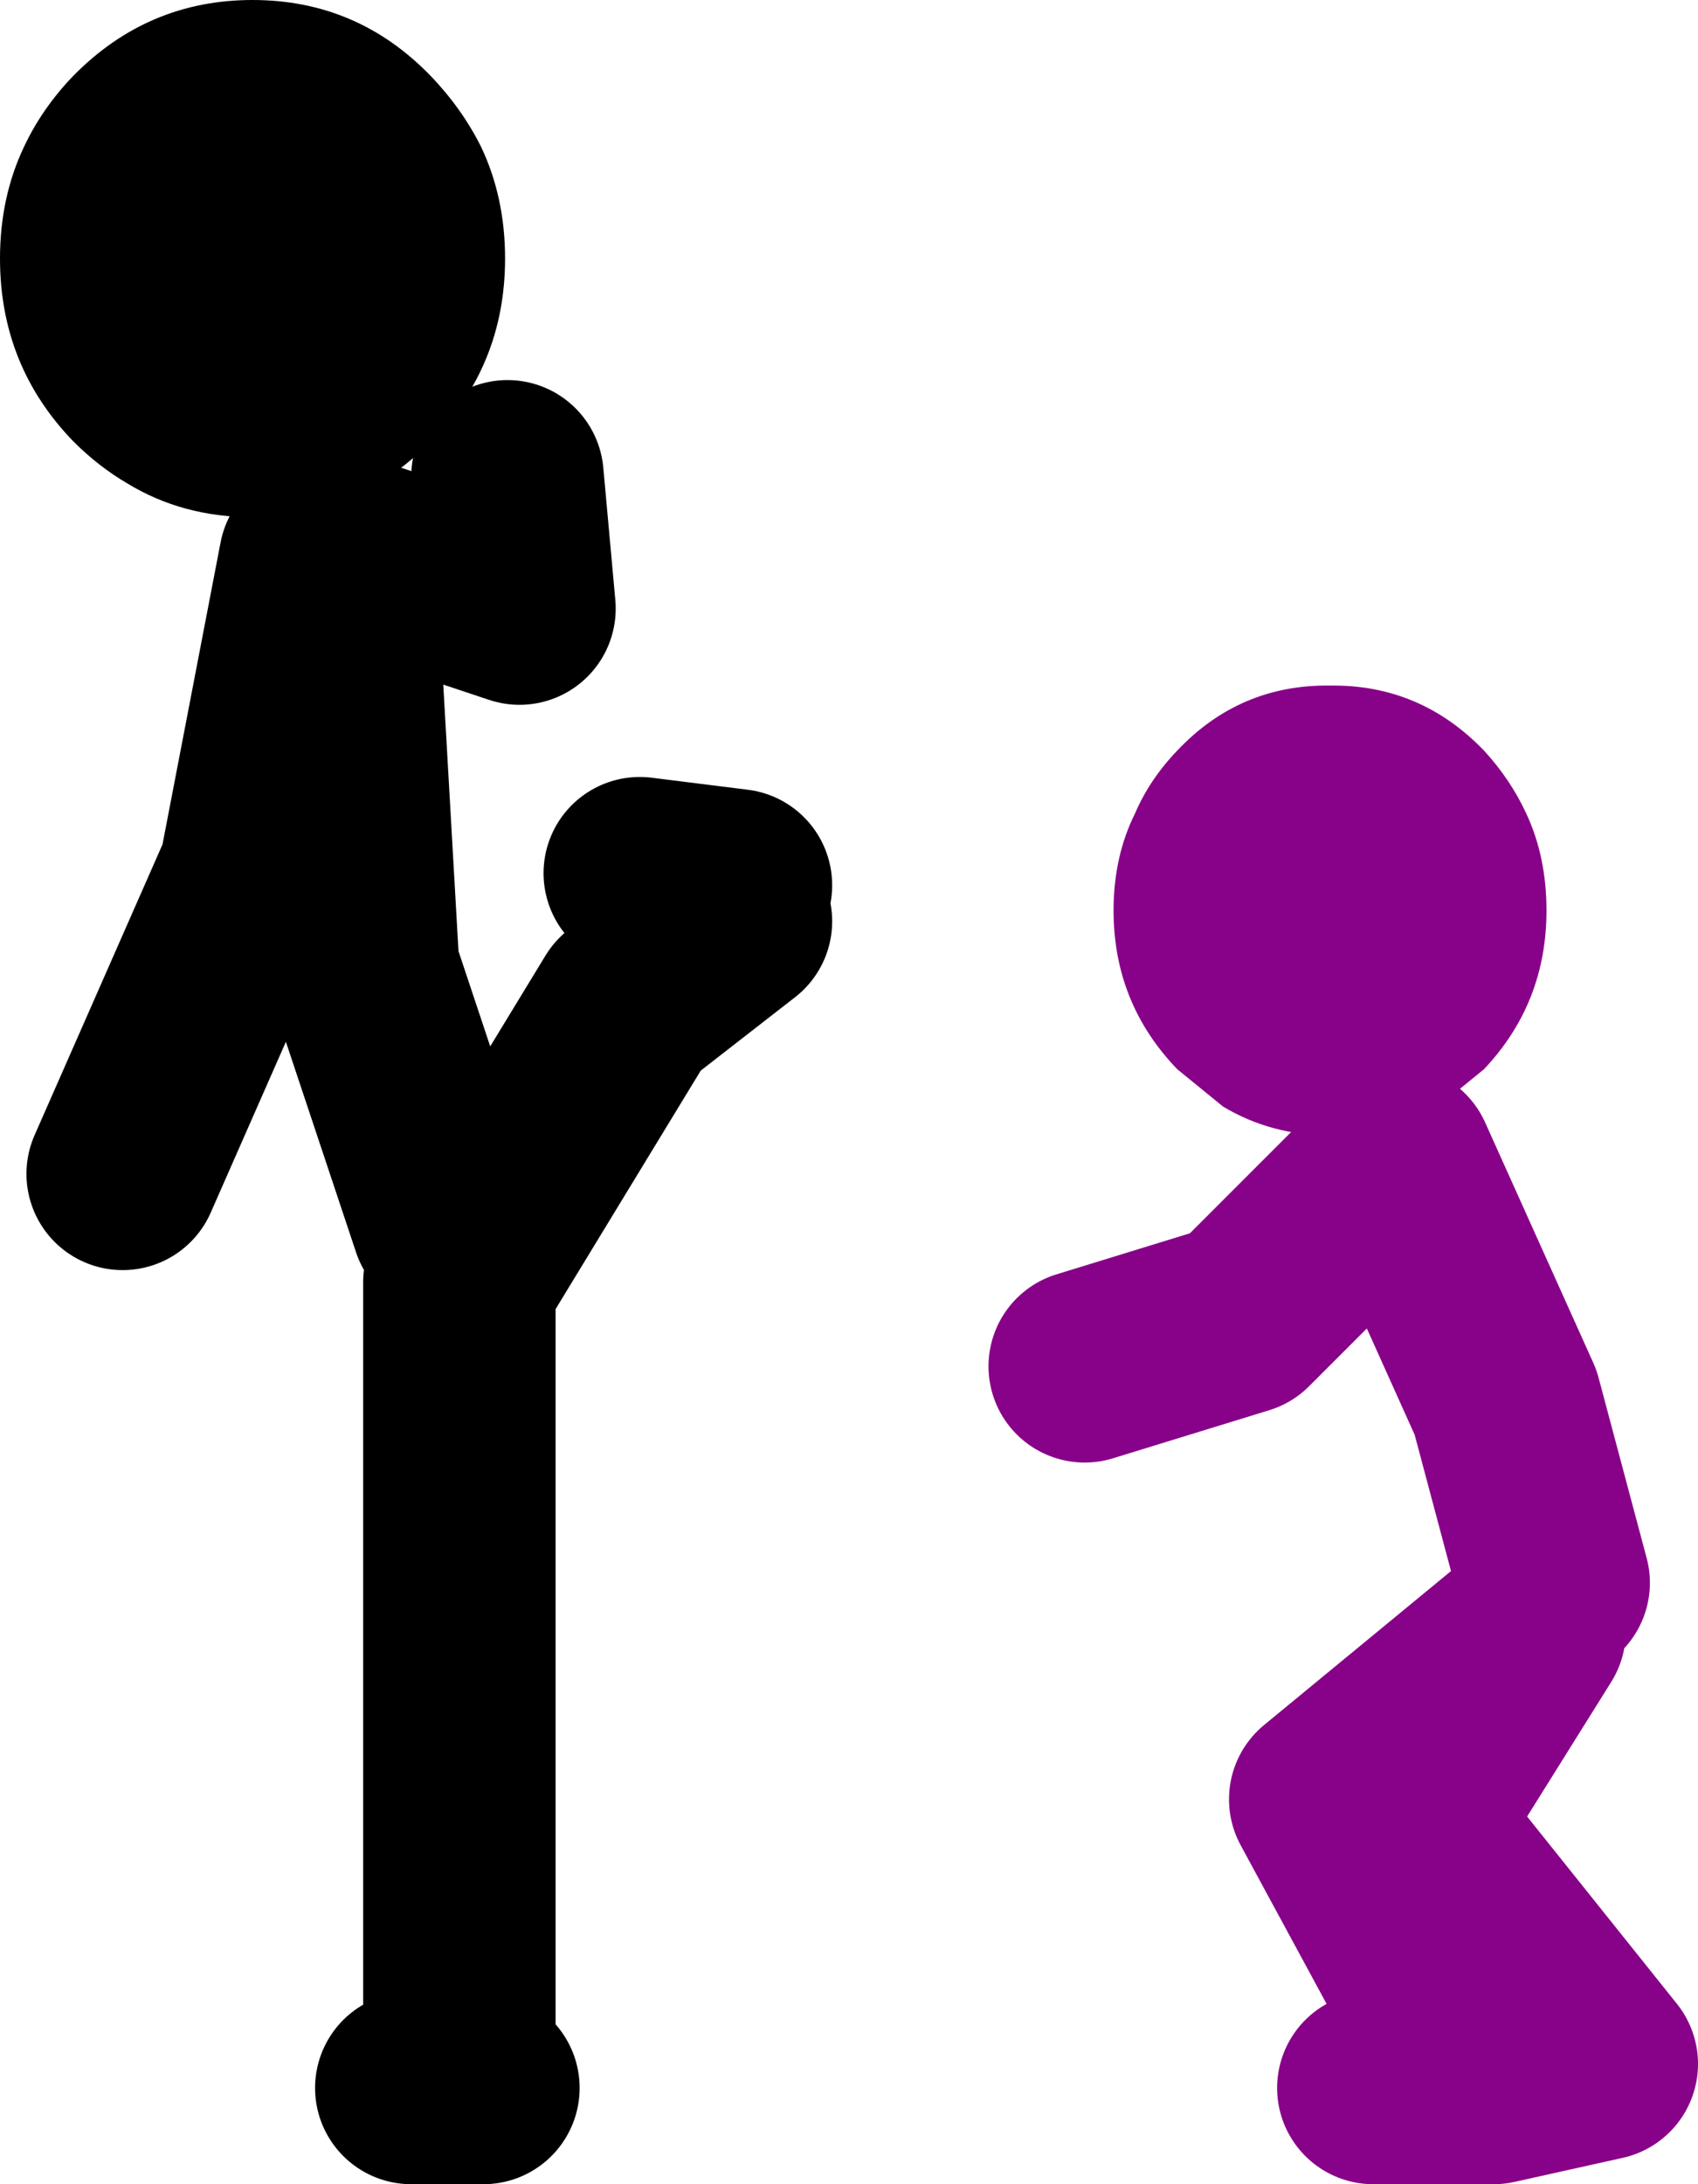 <?xml version="1.0" encoding="UTF-8" standalone="no"?>
<svg xmlns:xlink="http://www.w3.org/1999/xlink" height="90.8px" width="70.6px" xmlns="http://www.w3.org/2000/svg">
  <g transform="matrix(1.0, 0.0, 0.0, 1.0, 140.6, -35.7)">
    <path d="M-85.3 64.2 Q-81.55 64.15 -78.9 66.9 -77.8 68.1 -77.15 69.5 -76.3 71.3 -76.3 73.55 -76.3 77.4 -78.9 80.15 L-80.8 81.7 Q-82.85 82.9 -85.3 82.9 -87.75 82.9 -89.75 81.7 L-91.65 80.15 Q-94.3 77.4 -94.3 73.55 -94.3 71.3 -93.4 69.5 -92.8 68.1 -91.65 66.9 -89.05 64.15 -85.3 64.2" fill="#880189" fill-rule="evenodd" stroke="none"/>
    <path d="M-76.0 101.5 L-78.0 94.0 -82.5 84.0 -89.0 90.5 -95.5 92.5 M-83.5 122.5 L-79.0 122.5 -85.5 110.5 -77.0 103.5 -82.0 111.5 -74.0 121.5 -78.5 122.5" fill="none" stroke="#880189" stroke-linecap="round" stroke-linejoin="round" stroke-width="8.0"/>
    <path d="M-122.0 86.5 L-125.5 76.0 -126.5 58.5 -119.0 61.0 -119.5 55.5 M-127.5 59.0 L-130.0 72.0 -135.5 84.5 M-121.5 120.0 L-121.5 89.0 -114.5 77.5 -110.0 74.0 M-110.0 72.5 L-114.0 72.0 M-123.5 122.5 L-120.5 122.5" fill="none" stroke="#000000" stroke-linecap="round" stroke-linejoin="round" stroke-width="8.0"/>
    <path d="M-119.6 46.45 Q-119.6 50.9 -122.7 54.05 -123.7 55.1 -124.9 55.8 -127.2 57.2 -130.1 57.2 -133.0 57.2 -135.3 55.8 -136.5 55.1 -137.55 54.05 -140.6 50.9 -140.6 46.45 -140.6 43.9 -139.6 41.8 -138.85 40.2 -137.55 38.85 -134.45 35.7 -130.1 35.7 -125.75 35.7 -122.7 38.85 -121.4 40.2 -120.6 41.8 -119.6 43.9 -119.6 46.45" fill="#000000" fill-rule="evenodd" stroke="none"/>
  </g>
</svg>
